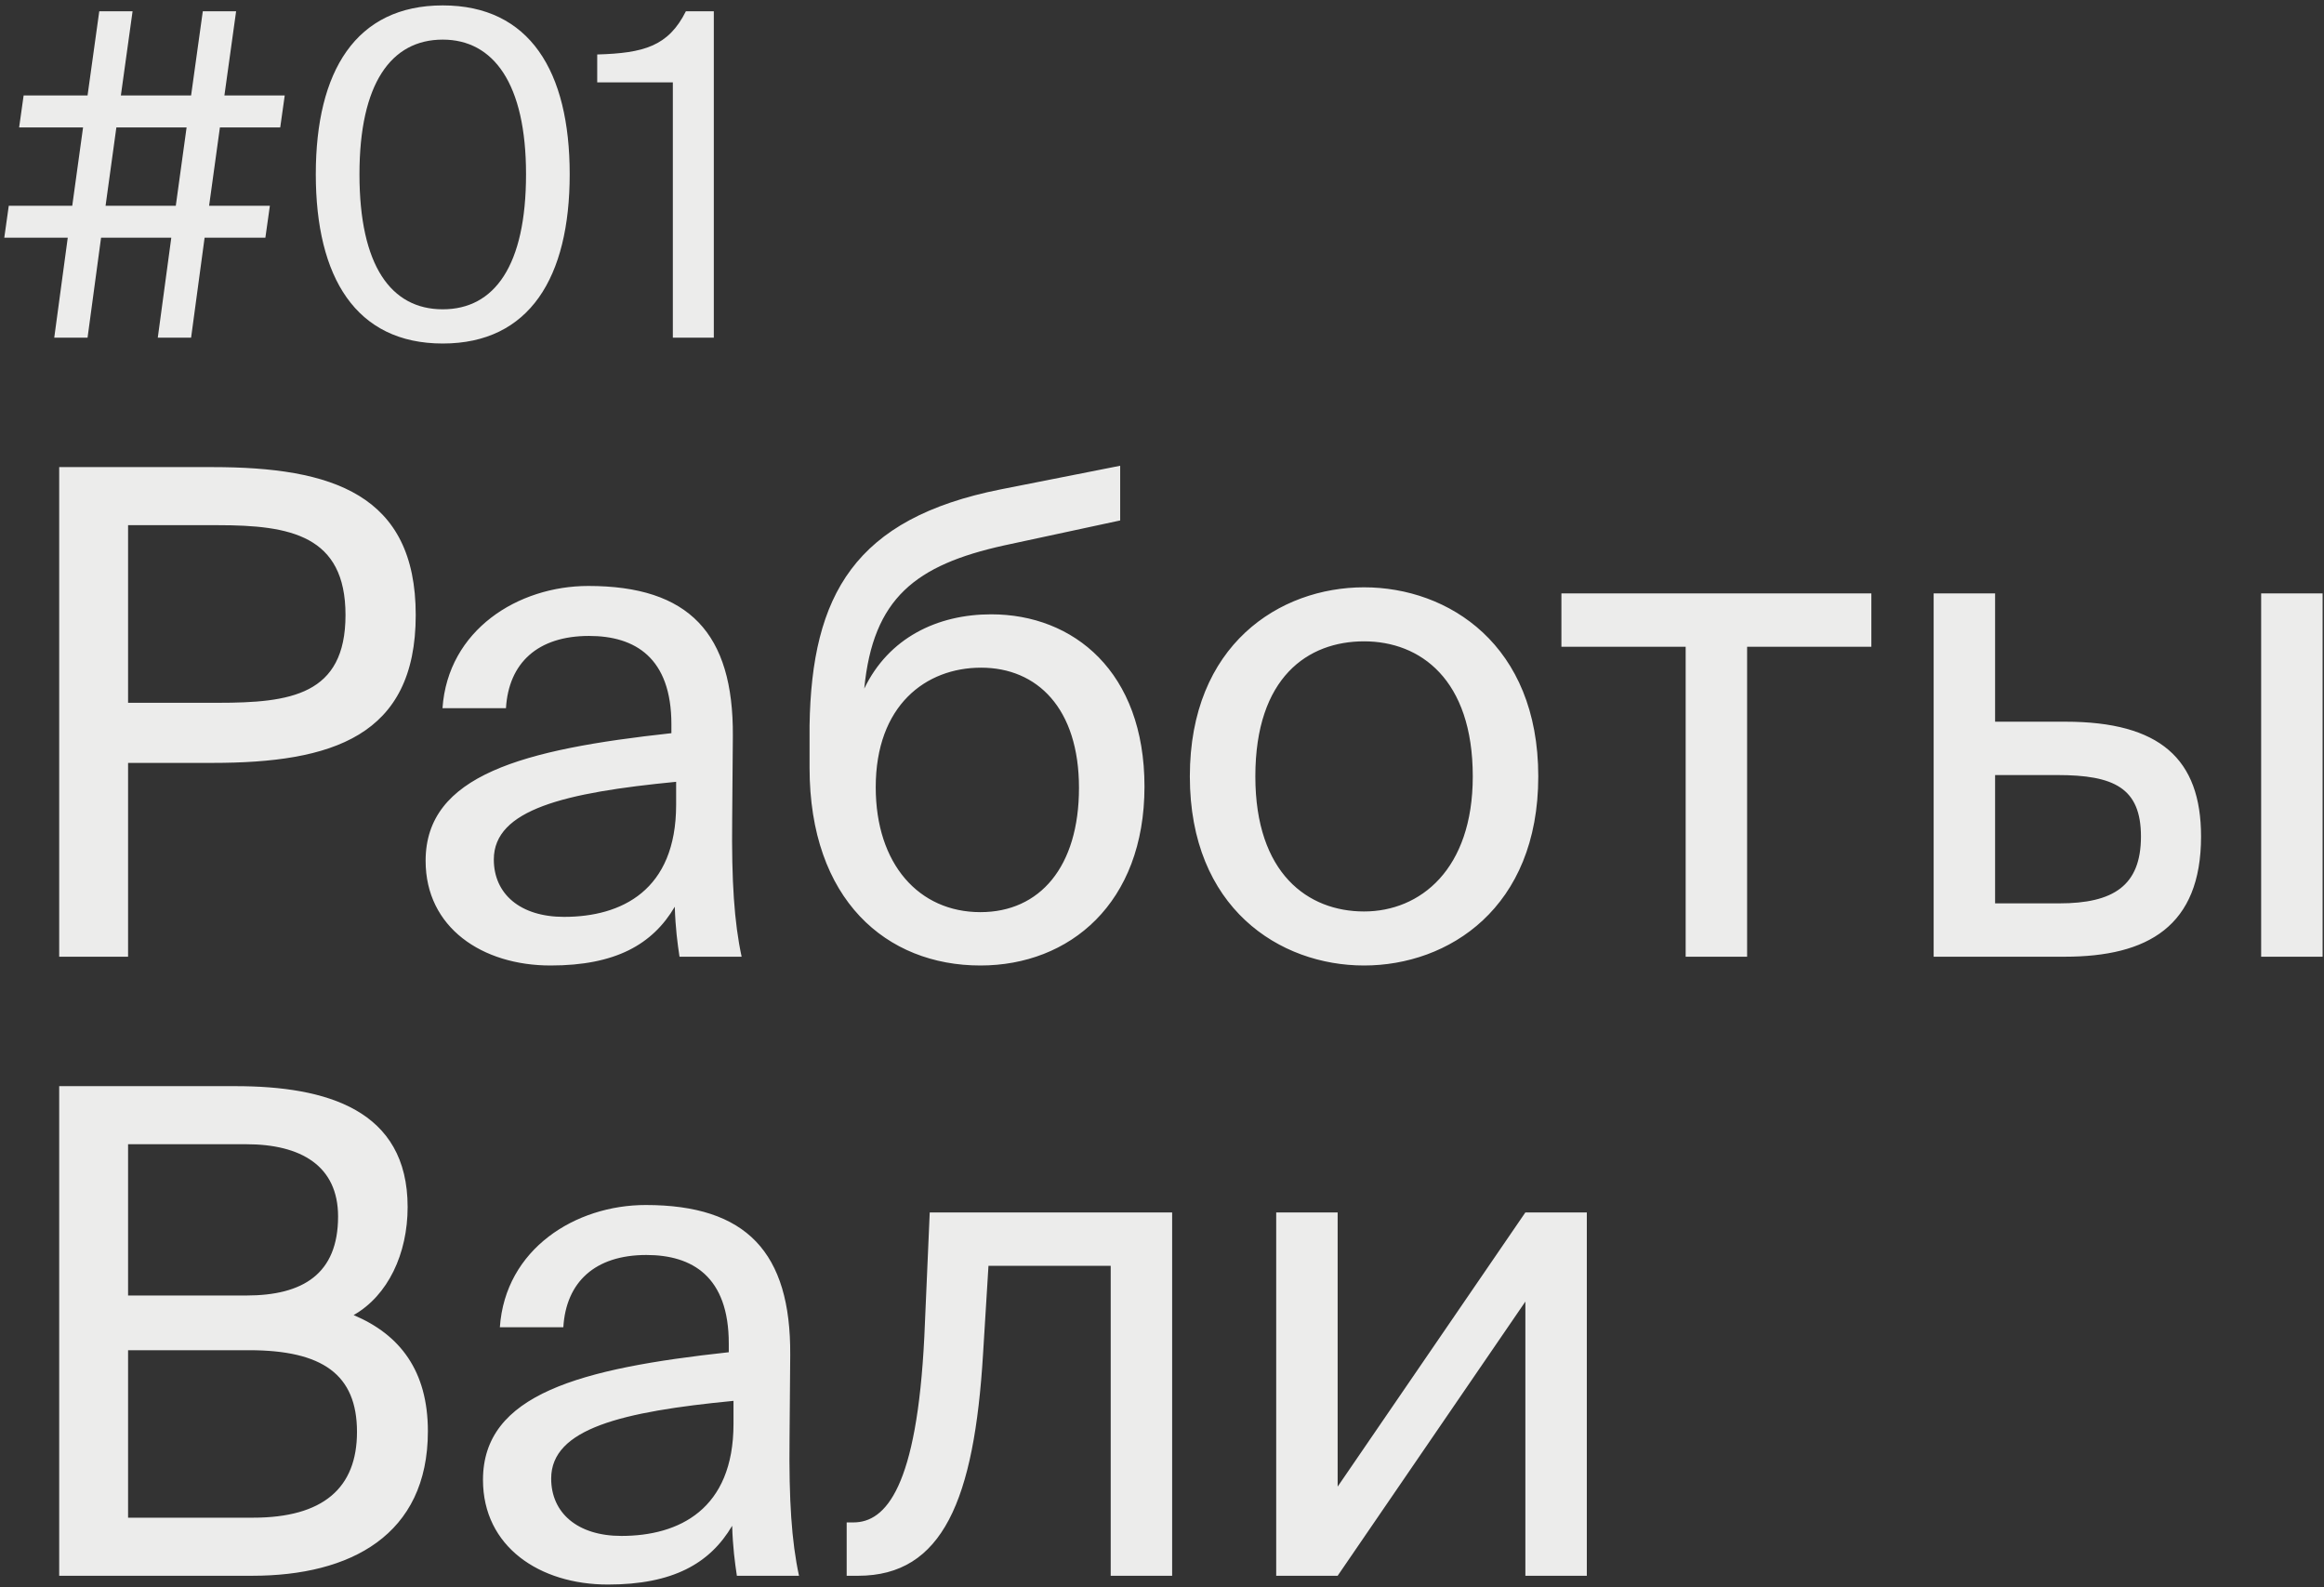 <?xml version="1.0" encoding="UTF-8"?> <svg xmlns="http://www.w3.org/2000/svg" width="413" height="282" viewBox="0 0 413 282" fill="none"><rect x="0" y="0" width="413" height="282" fill="#333333" stroke="none"/> <path d="M4.2 16.96L3.4 22.64H14.76L12.84 36.56H1.56L0.76 42.24H12.04L9.64 60H15.56L17.96 42.24H30.44L28.04 60H33.96L36.36 42.24H47.16L47.96 36.56H37.16L39.08 22.64H49.8L50.6 16.96H39.88L41.96 2H36.04L33.96 16.96H21.48L23.56 2H17.64L15.56 16.96H4.2ZM20.68 22.64H33.16L31.24 36.56H18.76L20.68 22.64ZM93.481 30.96C93.481 47.2 87.881 54.96 78.681 54.96C69.481 54.96 63.881 47.2 63.881 30.96C63.881 14.88 69.481 7.04 78.681 7.04C87.721 7.04 93.481 14.88 93.481 30.96ZM101.241 30.96C101.241 12.64 94.121 0.96 78.681 0.96C63.241 0.96 56.121 12.64 56.121 30.96C56.121 49.28 63.241 61.04 78.681 61.04C94.121 61.04 101.241 49.28 101.241 30.96ZM126.852 60V2H121.892C118.772 8.24 114.372 9.44 106.132 9.68V14.64H119.572V60H126.852ZM10.52 83V170H22.76V135.56H37.76C59 135.56 73.88 130.88 73.88 109.28C73.88 87.8 59 83 37.76 83H10.52ZM38.72 93.32C51.56 93.32 61.4 95.12 61.4 109.28C61.4 123.56 51.56 124.88 38.72 124.88H22.76V93.32H38.72ZM120.156 143C120.156 158.24 110.436 162.92 100.236 162.92C92.436 162.92 87.756 158.84 87.756 152.72C87.756 143.84 100.356 140.84 120.156 138.92V143ZM97.836 171.56C109.356 171.56 115.956 167.84 119.916 161.12C120.036 164.96 120.396 167.6 120.756 170H131.796C130.476 163.88 129.996 156.56 130.116 145.64L130.236 130.76C130.356 112.52 122.436 104.12 104.556 104.12C92.076 104.12 79.596 111.92 78.636 125.84H89.916C90.396 117.8 95.556 113 104.676 113C112.836 113 119.316 116.84 119.316 128.72V130.28C92.916 133.16 75.636 137.72 75.636 152.96C75.636 164.84 85.716 171.56 97.836 171.56ZM176.147 109.16C166.547 109.16 157.907 113.36 153.587 122.36C155.147 106.28 162.707 100.4 178.427 96.92L199.067 92.48V82.76L177.827 86.96C151.907 92.12 144.227 105.68 143.867 128.96V136.4C143.867 159.92 157.547 171.56 174.227 171.56C190.067 171.56 203.387 160.52 203.387 139.76C203.387 119.36 190.787 109.16 176.147 109.16ZM174.227 162.08C163.307 162.08 155.627 153.56 155.627 139.88C155.627 125.36 164.507 118.64 174.347 118.64C184.307 118.64 191.747 125.84 191.747 140C191.747 154.04 184.787 162.08 174.227 162.08ZM223.088 137.96C223.088 120.32 232.448 113.96 242.408 113.96C252.368 113.96 261.728 120.68 261.728 137.96C261.728 154.52 252.368 161.96 242.408 161.96C232.448 161.96 223.088 155.24 223.088 137.96ZM242.408 104.36C227.408 104.36 211.448 114.56 211.448 137.96C211.448 161.36 227.408 171.56 242.408 171.56C257.408 171.56 273.368 161.36 273.368 137.96C273.368 114.56 257.408 104.36 242.408 104.36ZM332.56 114.92V105.44H277.48V114.92H299.56V170H310.48V114.92H332.56ZM366.911 170C381.671 170 391.151 164.6 391.151 148.64C391.151 134.84 383.831 128.24 367.031 128.24H354.551V105.44H343.631V170H366.911ZM354.551 137.72H365.591C375.671 137.72 380.471 140 380.471 148.64C380.471 157.4 375.551 160.52 365.951 160.52H354.551V137.72ZM412.751 170V105.44H401.831V170H412.751ZM10.52 280H44.84C62.24 280 76.04 272.8 76.04 254.32C76.04 243.64 71.12 237.16 62.84 233.68C68.96 230.2 72.44 222.76 72.44 214.48C72.44 197.2 58.04 193 41.84 193H10.52V280ZM22.76 239.92H44.24C57.32 239.92 63.44 244.24 63.44 254.44C63.44 264.4 57.44 269.68 44.96 269.68H22.76V239.92ZM22.76 203.32H43.76C53.48 203.32 60.08 207.16 60.08 216.16C60.08 226.36 53.84 230.2 43.76 230.2H22.76V203.32ZM130.351 253C130.351 268.24 120.631 272.92 110.431 272.92C102.631 272.92 97.951 268.84 97.951 262.72C97.951 253.84 110.551 250.84 130.351 248.92V253ZM108.031 281.56C119.551 281.56 126.151 277.84 130.111 271.12C130.231 274.96 130.591 277.6 130.951 280H141.991C140.671 273.88 140.191 266.56 140.311 255.64L140.431 240.76C140.551 222.52 132.631 214.12 114.751 214.12C102.271 214.12 89.791 221.92 88.831 235.84H100.111C100.591 227.8 105.751 223 114.871 223C123.031 223 129.511 226.84 129.511 238.72V240.28C103.111 243.16 85.831 247.72 85.831 262.96C85.831 274.84 95.911 281.56 108.031 281.56ZM208.303 215.44H165.223L164.263 237.52C162.943 264.28 157.423 270.52 151.663 270.52H150.463V280H152.503C167.503 280 173.143 266.56 174.703 240.52L175.663 224.92H197.383V280H208.303V215.44ZM271.075 280H281.995V215.44H271.075L237.715 264.16V215.44H226.795V280H237.715L271.075 231.28V280Z" fill="#ECECEB"></path> </svg> 